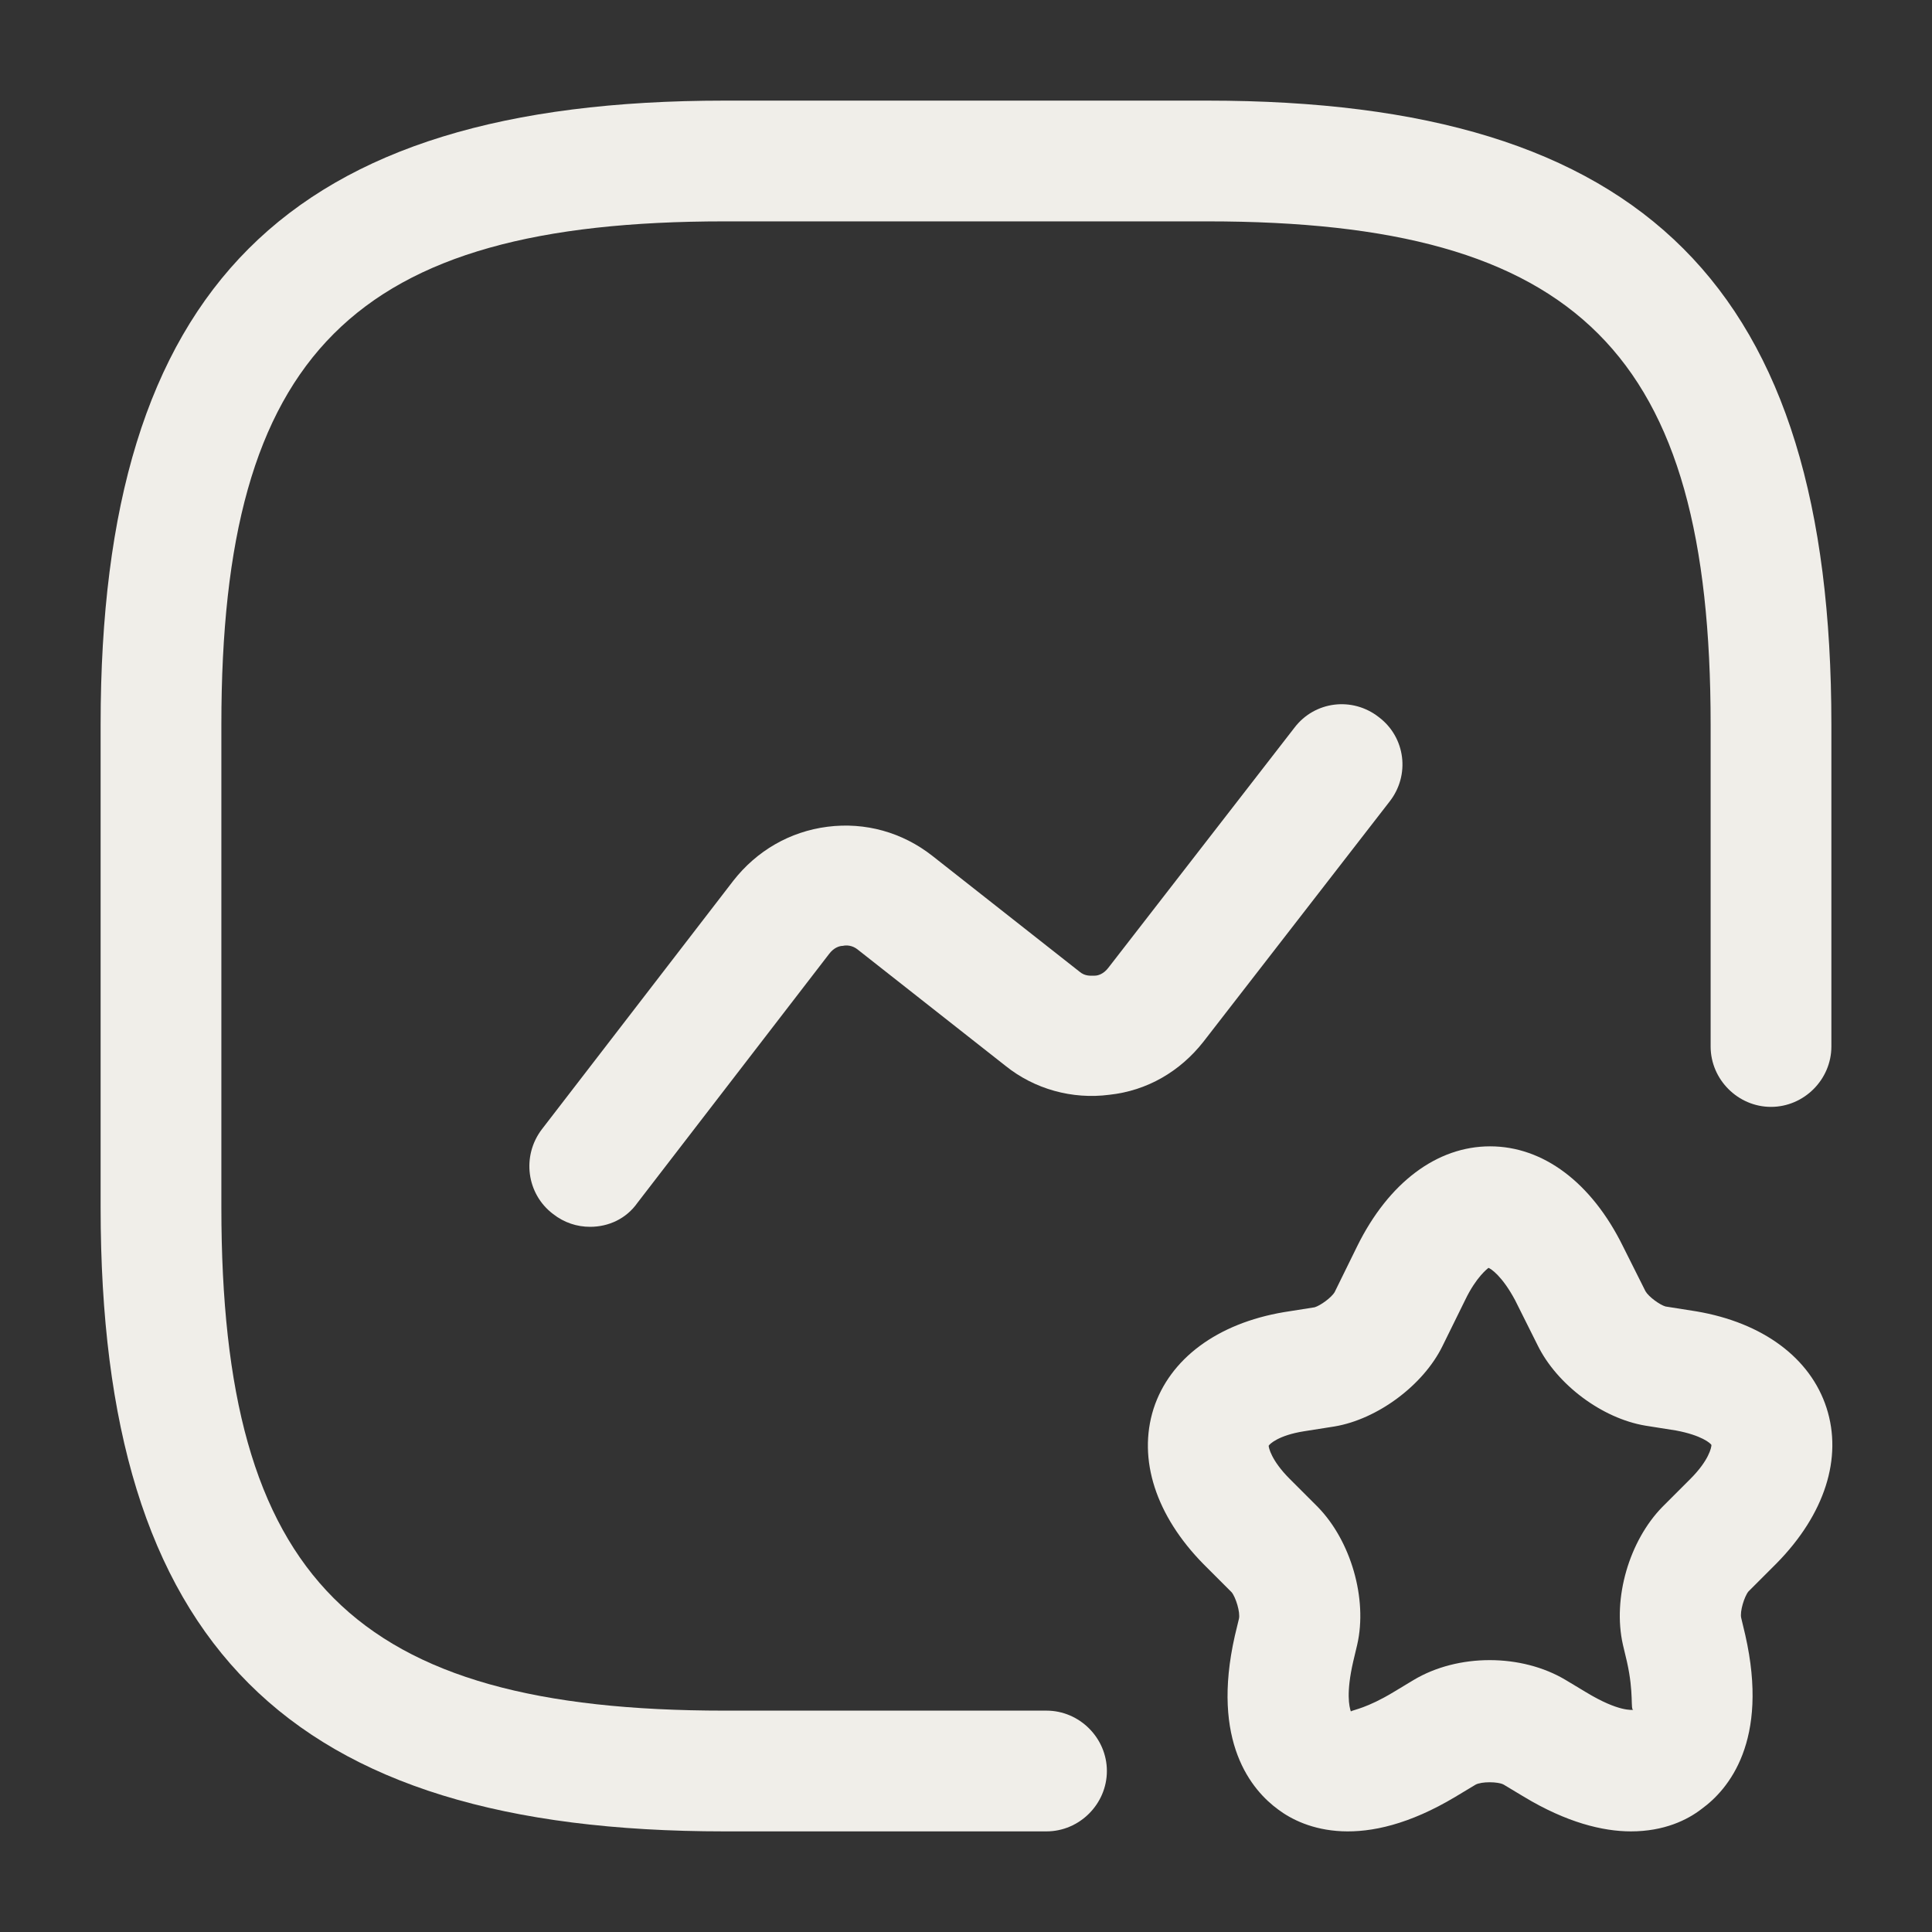 <?xml version="1.0" encoding="UTF-8"?> <svg xmlns="http://www.w3.org/2000/svg" width="38" height="38" viewBox="0 0 38 38" fill="none"><rect x="0" y="0" width="38" height="38" fill="#333333" stroke="none"/><path d="M20.583 36.021H14.25C5.653 36.021 1.979 32.348 1.979 23.75V14.25C1.979 5.653 5.653 1.979 14.25 1.979H23.75C32.348 1.979 36.021 5.653 36.021 14.25V20.583C36.021 21.233 35.483 21.771 34.833 21.771C34.184 21.771 33.646 21.233 33.646 20.583V14.25C33.646 6.951 31.049 4.354 23.75 4.354H14.25C6.951 4.354 4.354 6.951 4.354 14.25V23.75C4.354 31.049 6.951 33.646 14.25 33.646H20.583C21.233 33.646 21.771 34.184 21.771 34.833C21.771 35.483 21.233 36.021 20.583 36.021Z" fill="#F0EEE9"></path><path d="M11.606 24.13C11.352 24.13 11.099 24.051 10.877 23.877C10.355 23.481 10.26 22.737 10.656 22.214L14.424 17.322C14.883 16.736 15.532 16.356 16.276 16.261C17.021 16.166 17.749 16.372 18.335 16.831L21.232 19.111C21.343 19.206 21.454 19.19 21.533 19.19C21.596 19.19 21.707 19.158 21.802 19.032L25.46 14.313C25.856 13.791 26.6 13.696 27.122 14.107C27.645 14.503 27.74 15.248 27.328 15.77L23.671 20.488C23.211 21.074 22.562 21.454 21.818 21.533C21.09 21.628 20.346 21.422 19.776 20.963L16.878 18.683C16.767 18.588 16.641 18.588 16.577 18.604C16.514 18.604 16.403 18.636 16.308 18.762L12.54 23.655C12.318 23.972 11.97 24.13 11.606 24.13Z" fill="#F0EEE9"></path><path d="M32.078 36.021C31.524 36.021 30.812 35.846 29.973 35.34L29.577 35.102C29.466 35.039 29.134 35.039 29.023 35.102L28.627 35.34C26.806 36.432 25.65 35.973 25.143 35.593C24.621 35.213 23.814 34.263 24.288 32.173L24.368 31.841C24.399 31.714 24.304 31.413 24.225 31.318L23.671 30.764C22.737 29.814 22.373 28.706 22.689 27.708C23.006 26.727 23.94 26.03 25.254 25.808L25.856 25.713C25.967 25.681 26.189 25.523 26.252 25.412L26.695 24.51C27.313 23.259 28.263 22.547 29.308 22.547C30.353 22.547 31.303 23.259 31.92 24.51L32.364 25.396C32.427 25.507 32.648 25.666 32.759 25.697L33.361 25.792C34.675 26.014 35.609 26.711 35.926 27.692C36.243 28.674 35.894 29.782 34.944 30.748L34.39 31.302C34.311 31.397 34.216 31.698 34.248 31.825L34.327 32.157C34.802 34.247 33.994 35.197 33.472 35.577C33.187 35.799 32.728 36.021 32.078 36.021ZM29.276 24.937C29.26 24.953 29.038 25.111 28.817 25.571L28.373 26.473C27.994 27.249 27.091 27.914 26.252 28.056L25.65 28.151C25.143 28.231 24.969 28.405 24.953 28.436C24.953 28.468 25.001 28.721 25.365 29.086L25.919 29.64C26.569 30.305 26.901 31.445 26.695 32.347L26.616 32.68C26.474 33.297 26.537 33.566 26.569 33.661C26.616 33.63 26.885 33.598 27.408 33.282L27.803 33.044C28.674 32.522 29.925 32.522 30.796 33.044L31.192 33.282C31.841 33.677 32.11 33.63 32.126 33.63C32.063 33.63 32.142 33.313 31.999 32.68L31.92 32.347C31.714 31.429 32.047 30.305 32.696 29.64L33.25 29.086C33.614 28.721 33.662 28.468 33.662 28.421C33.646 28.389 33.472 28.231 32.965 28.136L32.364 28.041C31.509 27.898 30.622 27.233 30.242 26.457L29.799 25.571C29.545 25.096 29.323 24.953 29.276 24.937Z" fill="#F0EEE9"></path></svg> 